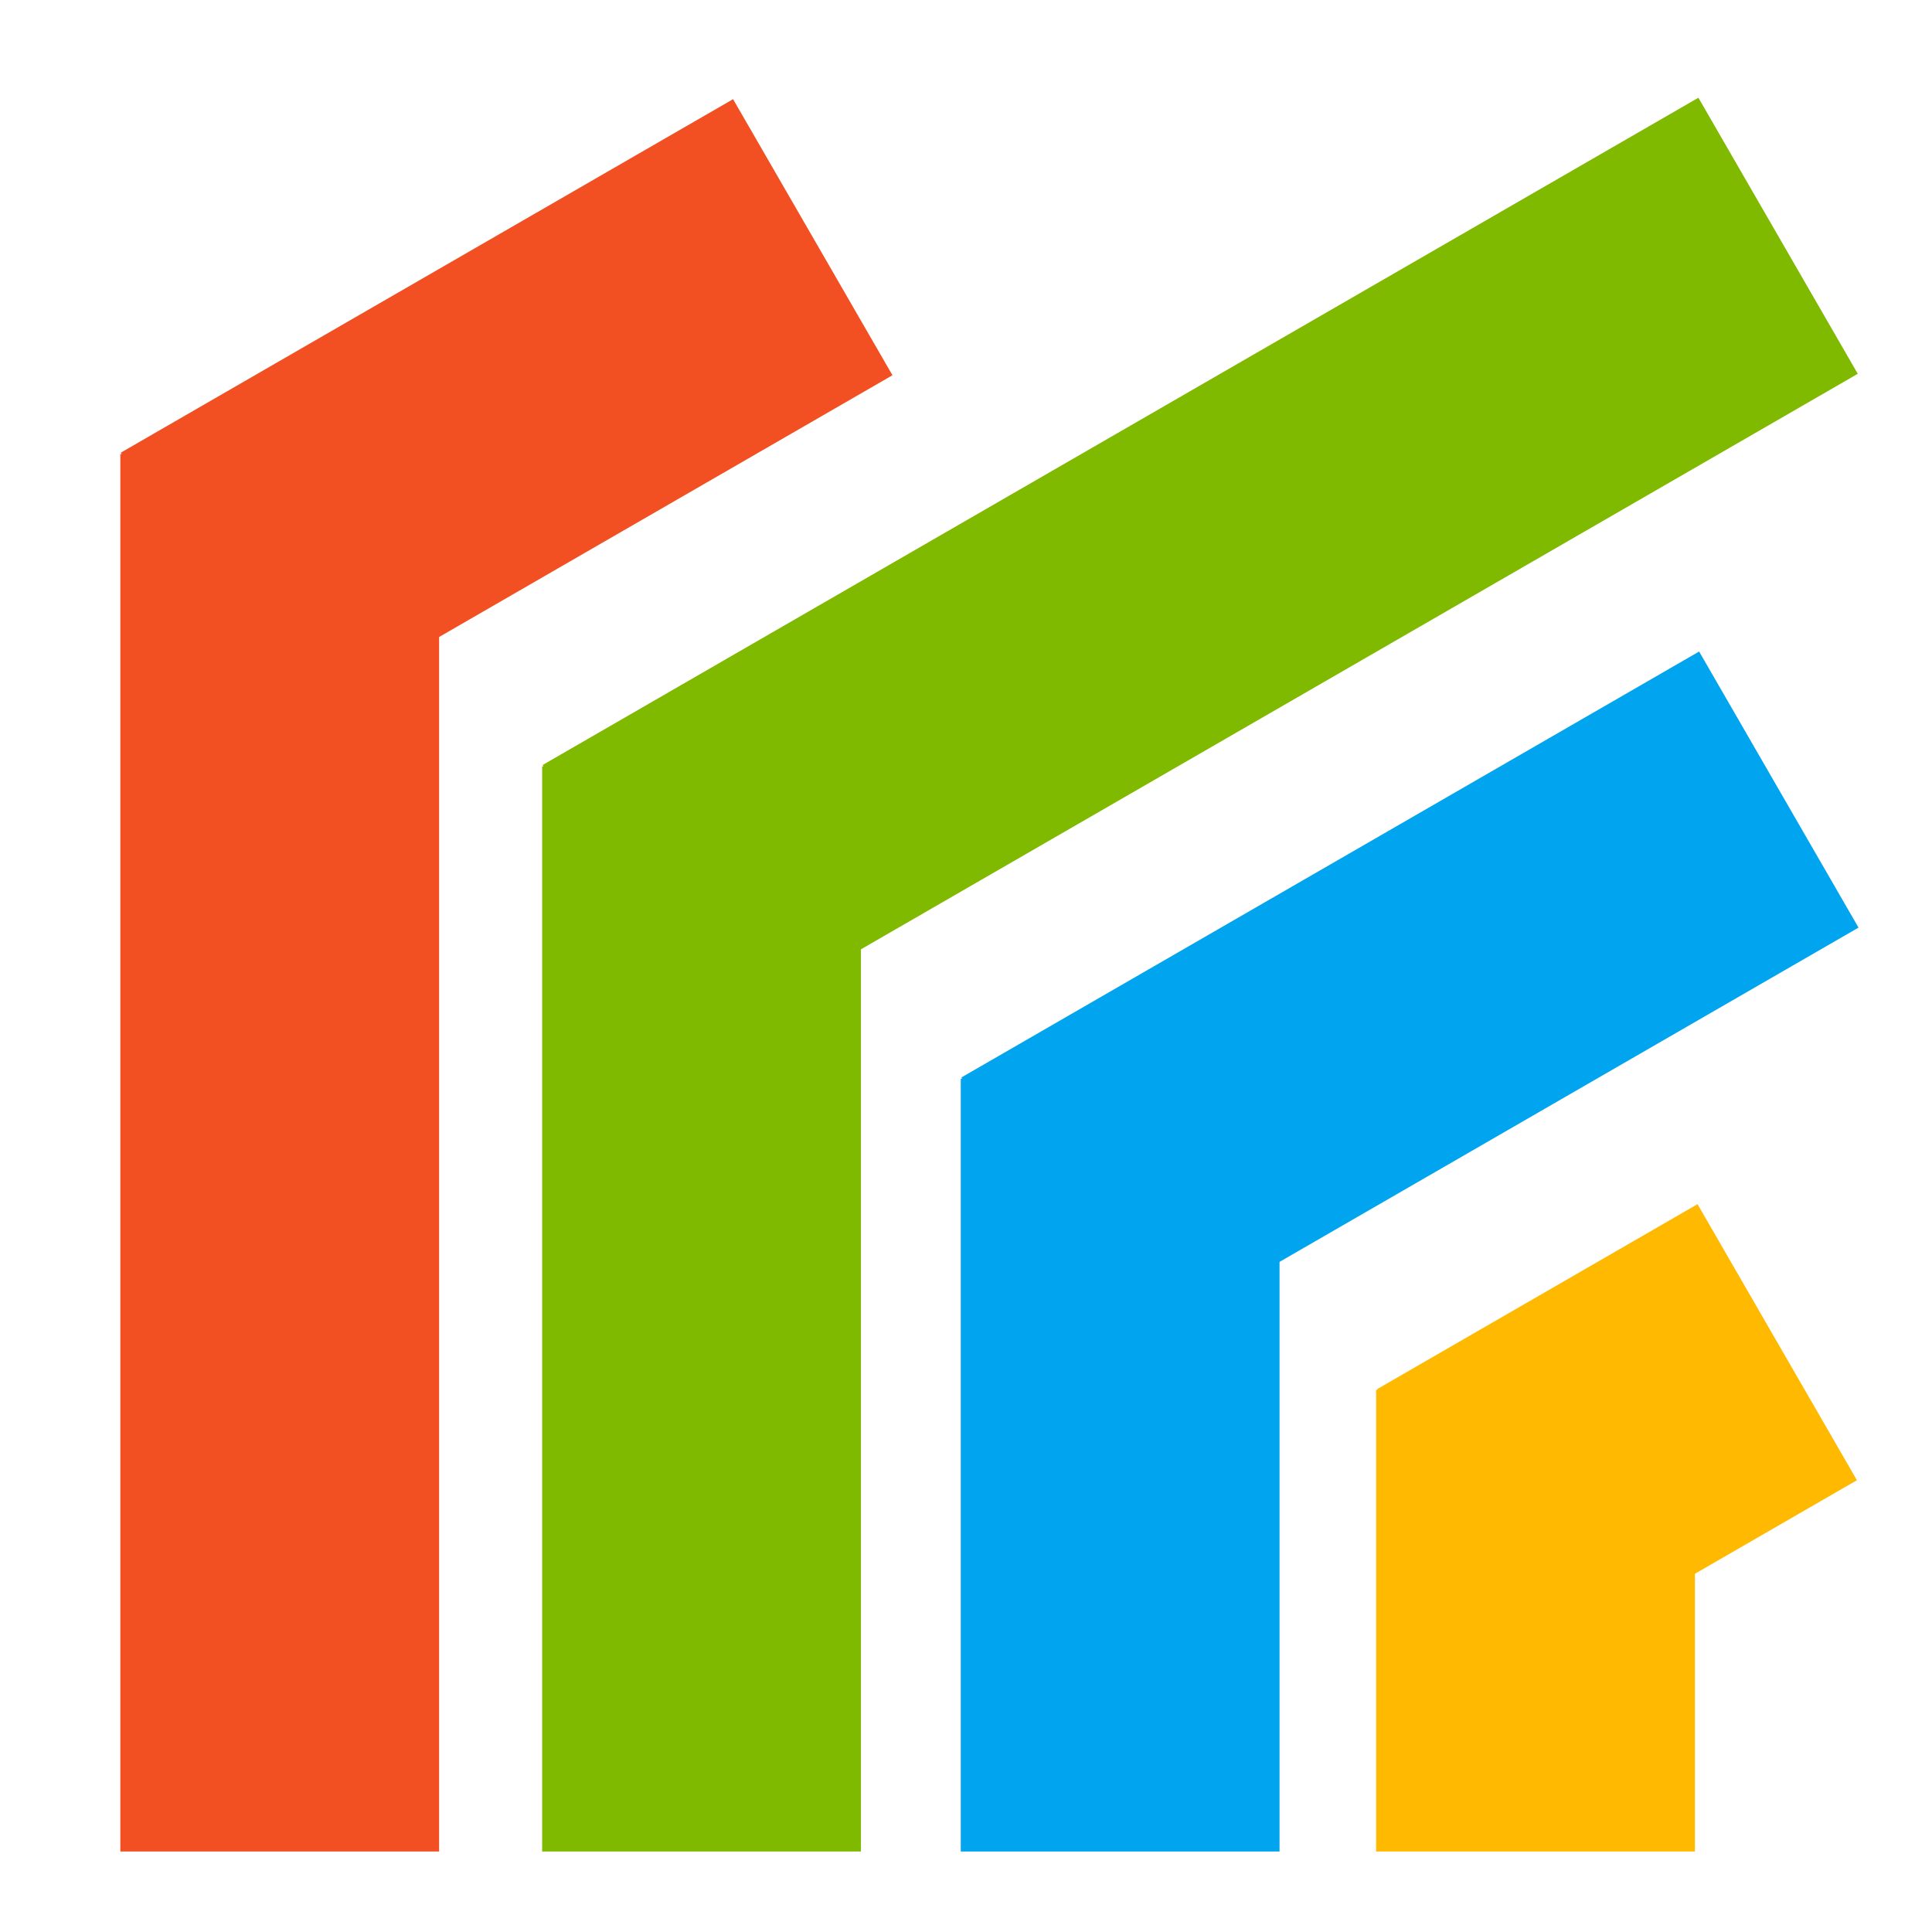 <svg width="600" height="600" xmlns="http://www.w3.org/2000/svg">
 <g>
  <title>Layer 1</title>
  <line transform="rotate(-30 502.174 445.558)" stroke="#ffb900" fill="none" x1="559.631" y1="445.558" x2="444.718" y2="445.558" id="svg_2" stroke-linejoin="undefined" stroke-linecap="undefined" stroke-width="99"/>
  <line stroke="#ffb900" fill="none" stroke-width="99" fill-opacity="0" x1="476.87" y1="431.627" x2="476.87" y2="575" id="svg_24" stroke-linejoin="undefined" stroke-linecap="undefined"/>
  <line transform="rotate(-30 437.876 311.344)" stroke="#00a4ef" fill="none" x1="570.15" y1="311.344" x2="305.602" y2="311.344" id="svg_1" stroke-linejoin="undefined" stroke-linecap="undefined" stroke-width="99" fill-opacity="0"/>
  <line transform="rotate(-30 372.741 176.828)" stroke="#7fba00" fill="none" x1="579.964" y1="176.828" x2="165.519" y2="176.828" id="svg_4" stroke-linejoin="undefined" stroke-linecap="undefined" stroke-width="99" fill-opacity="0"/>
  <line transform="rotate(-30 157.347 128.553)" stroke="#f25022" fill="none" x1="267.119" y1="128.553" x2="47.575" y2="128.553" id="svg_5" stroke-linejoin="undefined" stroke-linecap="undefined" stroke-width="99" fill-opacity="0"/>
  <line fill="none" stroke-width="99" fill-opacity="0" x1="347.87" y1="335" x2="347.87" y2="575" id="svg_6" stroke-linejoin="undefined" stroke-linecap="undefined" stroke="#00a4ef"/>
  <line stroke="#7fba00" fill="none" stroke-width="99" fill-opacity="0" x1="217.87" y1="238" x2="217.87" y2="575" id="svg_7" stroke-linejoin="undefined" stroke-linecap="undefined"/>
  <line stroke="#f25022" fill="none" stroke-width="99" fill-opacity="0" x1="86.87" y1="141" x2="86.87" y2="575" id="svg_8" stroke-linejoin="undefined" stroke-linecap="undefined"/>
 </g>

</svg>